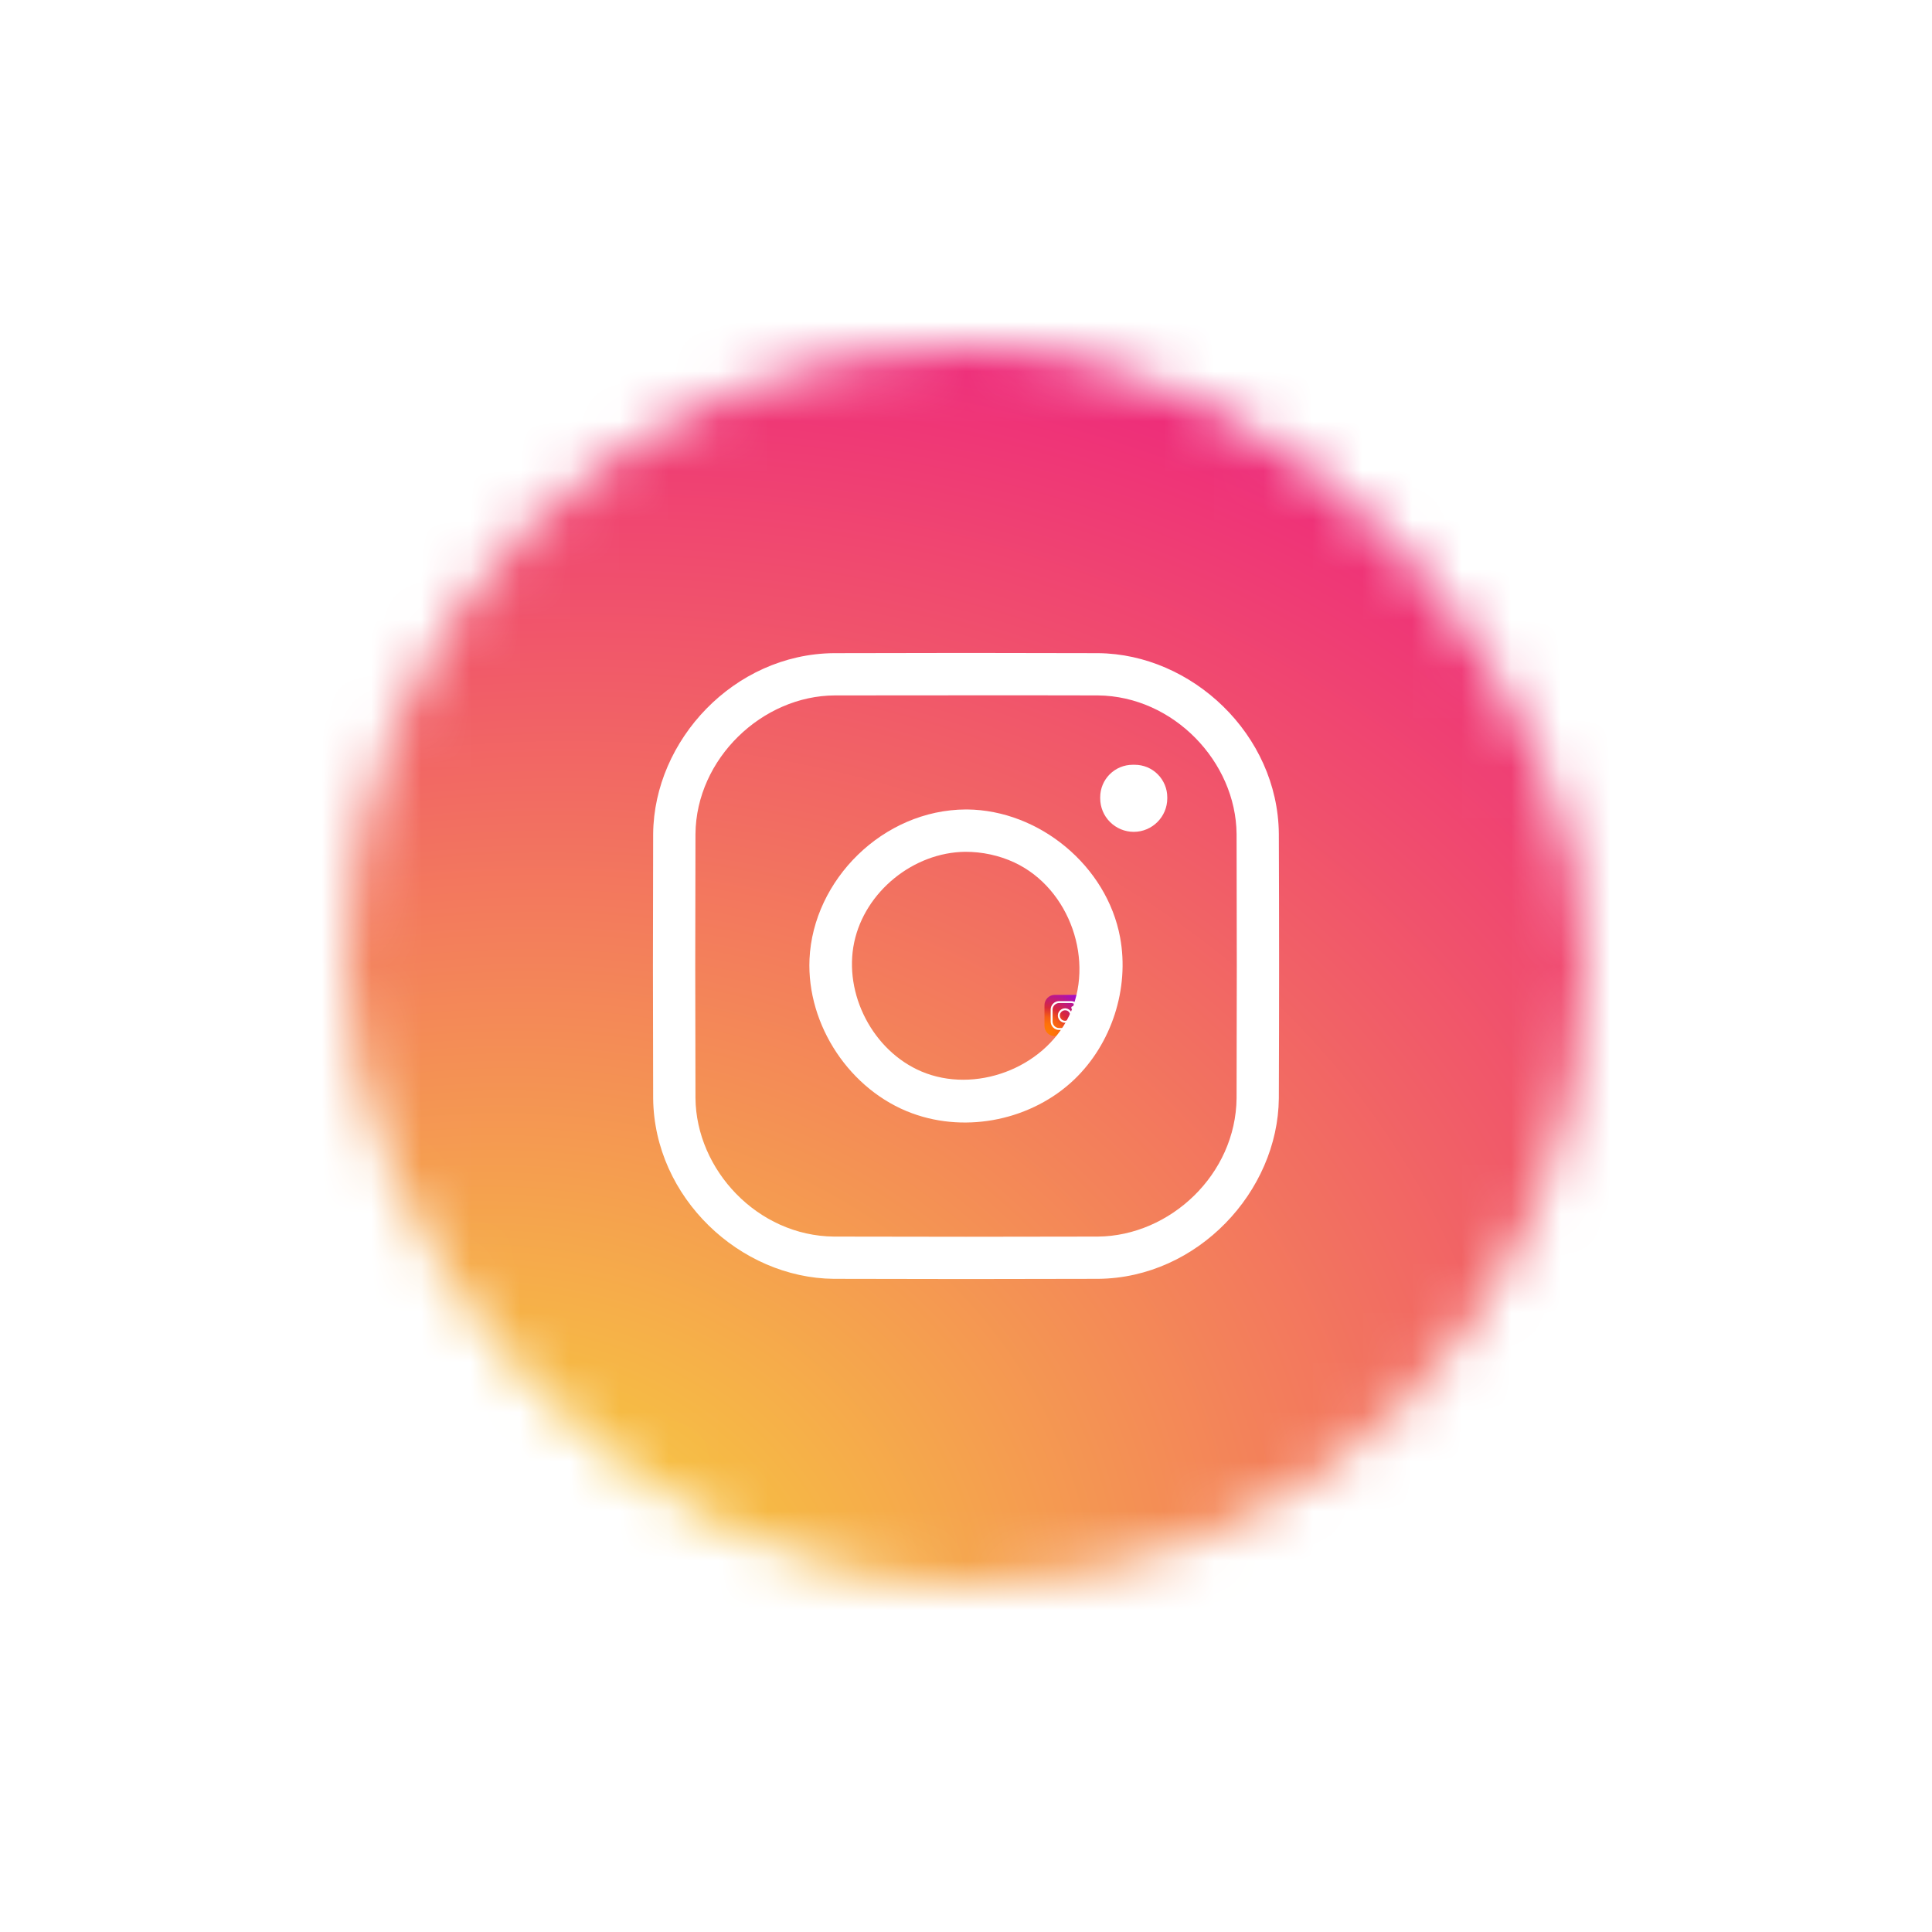 <svg width="39" height="39" viewBox="0 0 39 39" fill="none" xmlns="http://www.w3.org/2000/svg">
<g filter="url(#filter0_d_2382_22784)">
<mask id="mask0_2382_22784" style="mask-type:alpha" maskUnits="userSpaceOnUse" x="7" y="2" width="25" height="25">
<rect x="7" y="2" width="25" height="25" rx="12.5" fill="#00AEF3"/>
</mask>
<g mask="url(#mask0_2382_22784)">
<path d="M32.125 29.875H11.875C8.162 29.875 5.125 26.837 5.125 23.125V2.875C5.125 -0.838 8.162 -3.875 11.875 -3.875H32.125C35.837 -3.875 38.875 -0.838 38.875 2.875V23.125C38.875 26.837 35.837 29.875 32.125 29.875Z" fill="url(#paint0_radial_2382_22784)"/>
</g>
<path fill-rule="evenodd" clip-rule="evenodd" d="M21.917 15.292C21.917 15.177 21.823 15.083 21.709 15.083C21.581 15.083 21.419 15.083 21.292 15.083C21.177 15.083 21.084 15.177 21.084 15.292C21.084 15.419 21.084 15.581 21.084 15.708C21.084 15.823 21.177 15.917 21.292 15.917C21.419 15.917 21.581 15.917 21.709 15.917C21.823 15.917 21.917 15.823 21.917 15.708C21.917 15.581 21.917 15.419 21.917 15.292Z" fill="url(#paint1_radial_2382_22784)"/>
<path d="M21.623 15.209C21.71 15.209 21.791 15.284 21.792 15.377C21.792 15.459 21.792 15.541 21.792 15.623C21.791 15.71 21.716 15.791 21.623 15.791C21.541 15.792 21.459 15.792 21.377 15.791C21.29 15.791 21.21 15.716 21.209 15.623C21.208 15.541 21.208 15.459 21.209 15.377C21.209 15.29 21.284 15.21 21.377 15.209C21.459 15.208 21.541 15.208 21.623 15.209V15.209ZM21.378 15.248C21.31 15.248 21.249 15.307 21.248 15.377C21.248 15.459 21.248 15.541 21.248 15.623C21.249 15.69 21.306 15.752 21.377 15.752C21.459 15.752 21.541 15.752 21.623 15.752C21.69 15.752 21.752 15.694 21.752 15.623C21.753 15.541 21.753 15.459 21.752 15.377C21.752 15.31 21.693 15.249 21.623 15.248C21.541 15.248 21.46 15.248 21.378 15.248V15.248Z" fill="white"/>
<path d="M21.501 15.354C21.568 15.355 21.631 15.407 21.643 15.473C21.652 15.521 21.636 15.572 21.601 15.606C21.562 15.643 21.502 15.656 21.45 15.637C21.392 15.616 21.351 15.555 21.354 15.493C21.357 15.42 21.422 15.354 21.5 15.354C21.5 15.354 21.501 15.354 21.501 15.354V15.354ZM21.499 15.394C21.451 15.394 21.406 15.431 21.396 15.478C21.386 15.526 21.413 15.579 21.459 15.598C21.508 15.619 21.572 15.596 21.596 15.547C21.62 15.496 21.597 15.428 21.545 15.403C21.531 15.397 21.515 15.393 21.499 15.394Z" fill="white"/>
<path fill-rule="evenodd" clip-rule="evenodd" d="M21.688 15.343C21.688 15.335 21.684 15.327 21.679 15.321C21.673 15.316 21.665 15.312 21.657 15.312C21.657 15.312 21.656 15.312 21.655 15.312C21.647 15.312 21.64 15.316 21.634 15.321C21.628 15.327 21.625 15.335 21.625 15.343C21.625 15.343 21.625 15.343 21.625 15.344C21.625 15.352 21.628 15.36 21.634 15.366C21.64 15.372 21.648 15.375 21.656 15.375C21.674 15.375 21.688 15.361 21.688 15.344C21.688 15.343 21.688 15.343 21.688 15.343Z" fill="white"/>
<path d="M22.171 8.185C24.058 8.203 25.796 9.824 25.815 11.83C25.822 13.61 25.822 15.39 25.815 17.171C25.797 19.051 24.177 20.796 22.171 20.815C20.39 20.821 18.61 20.821 16.83 20.815C14.941 20.797 13.204 19.177 13.185 17.171C13.179 15.39 13.179 13.61 13.185 11.83C13.203 9.94 14.819 8.204 16.83 8.185C18.61 8.179 20.39 8.179 22.171 8.185V8.185ZM16.854 9.038C15.389 9.043 14.053 10.313 14.039 11.835C14.033 13.612 14.033 15.388 14.039 17.165C14.052 18.614 15.292 19.948 16.835 19.962C18.612 19.967 20.389 19.967 22.165 19.962C23.618 19.948 24.948 18.709 24.962 17.165C24.968 15.388 24.968 13.612 24.962 11.835C24.949 10.376 23.685 9.053 22.165 9.038C20.395 9.033 18.625 9.038 16.854 9.038V9.038Z" fill="white"/>
<path d="M19.522 11.34C20.982 11.354 22.344 12.48 22.611 13.924C22.801 14.953 22.442 16.069 21.684 16.793C20.84 17.597 19.533 17.884 18.414 17.474C17.163 17.016 16.282 15.697 16.341 14.361C16.413 12.765 17.823 11.346 19.5 11.34C19.507 11.34 19.514 11.34 19.522 11.34V11.34ZM19.485 12.195C18.443 12.205 17.46 12.996 17.243 14.023C17.024 15.062 17.621 16.215 18.603 16.63C19.674 17.083 21.058 16.575 21.576 15.517C22.111 14.423 21.606 12.938 20.476 12.41C20.168 12.267 19.826 12.194 19.485 12.195Z" fill="white"/>
<path fill-rule="evenodd" clip-rule="evenodd" d="M23.563 11.094C23.563 10.92 23.493 10.753 23.37 10.63C23.248 10.507 23.081 10.438 22.906 10.438C22.893 10.438 22.878 10.438 22.865 10.438C22.691 10.438 22.524 10.507 22.401 10.63C22.278 10.753 22.209 10.92 22.209 11.094C22.209 11.101 22.209 11.107 22.209 11.115C22.209 11.294 22.28 11.467 22.407 11.593C22.534 11.72 22.706 11.792 22.886 11.792C23.259 11.792 23.563 11.488 23.563 11.115C23.563 11.107 23.563 11.101 23.563 11.094Z" fill="white"/>
</g>
<defs>
<filter id="filter0_d_2382_22784" x="0" y="0" width="39" height="39" filterUnits="userSpaceOnUse" color-interpolation-filters="sRGB">
<feFlood flood-opacity="0" result="BackgroundImageFix"/>
<feColorMatrix in="SourceAlpha" type="matrix" values="0 0 0 0 0 0 0 0 0 0 0 0 0 0 0 0 0 0 127 0" result="hardAlpha"/>
<feOffset dy="5"/>
<feGaussianBlur stdDeviation="3.5"/>
<feComposite in2="hardAlpha" operator="out"/>
<feColorMatrix type="matrix" values="0 0 0 0 0 0 0 0 0 0 0 0 0 0 0 0 0 0 0.1 0"/>
<feBlend mode="normal" in2="BackgroundImageFix" result="effect1_dropShadow_2382_22784"/>
<feBlend mode="normal" in="SourceGraphic" in2="effect1_dropShadow_2382_22784" result="shape"/>
</filter>
<radialGradient id="paint0_radial_2382_22784" cx="0" cy="0" r="1" gradientUnits="userSpaceOnUse" gradientTransform="translate(7.655 30.156) rotate(-24.268) scale(52.599 42.605)">
<stop stop-color="#F9ED32"/>
<stop offset="0.256" stop-color="#F59F4F"/>
<stop offset="0.653" stop-color="#EE2A7B"/>
<stop offset="0.685" stop-color="#E32A81"/>
<stop offset="0.739" stop-color="#C72A91"/>
<stop offset="0.811" stop-color="#982AAB"/>
<stop offset="0.896" stop-color="#582ACE"/>
<stop offset="0.992" stop-color="#072AFB"/>
<stop offset="1" stop-color="#002AFF"/>
</radialGradient>
<radialGradient id="paint1_radial_2382_22784" cx="0" cy="0" r="1" gradientUnits="userSpaceOnUse" gradientTransform="translate(21.084 15.896) scale(1.164)">
<stop stop-color="#FF8100"/>
<stop offset="0.19" stop-color="#FF7209"/>
<stop offset="0.32" stop-color="#F55E16"/>
<stop offset="0.48" stop-color="#D92938"/>
<stop offset="1" stop-color="#9100FF"/>
</radialGradient>
</defs>
</svg>
